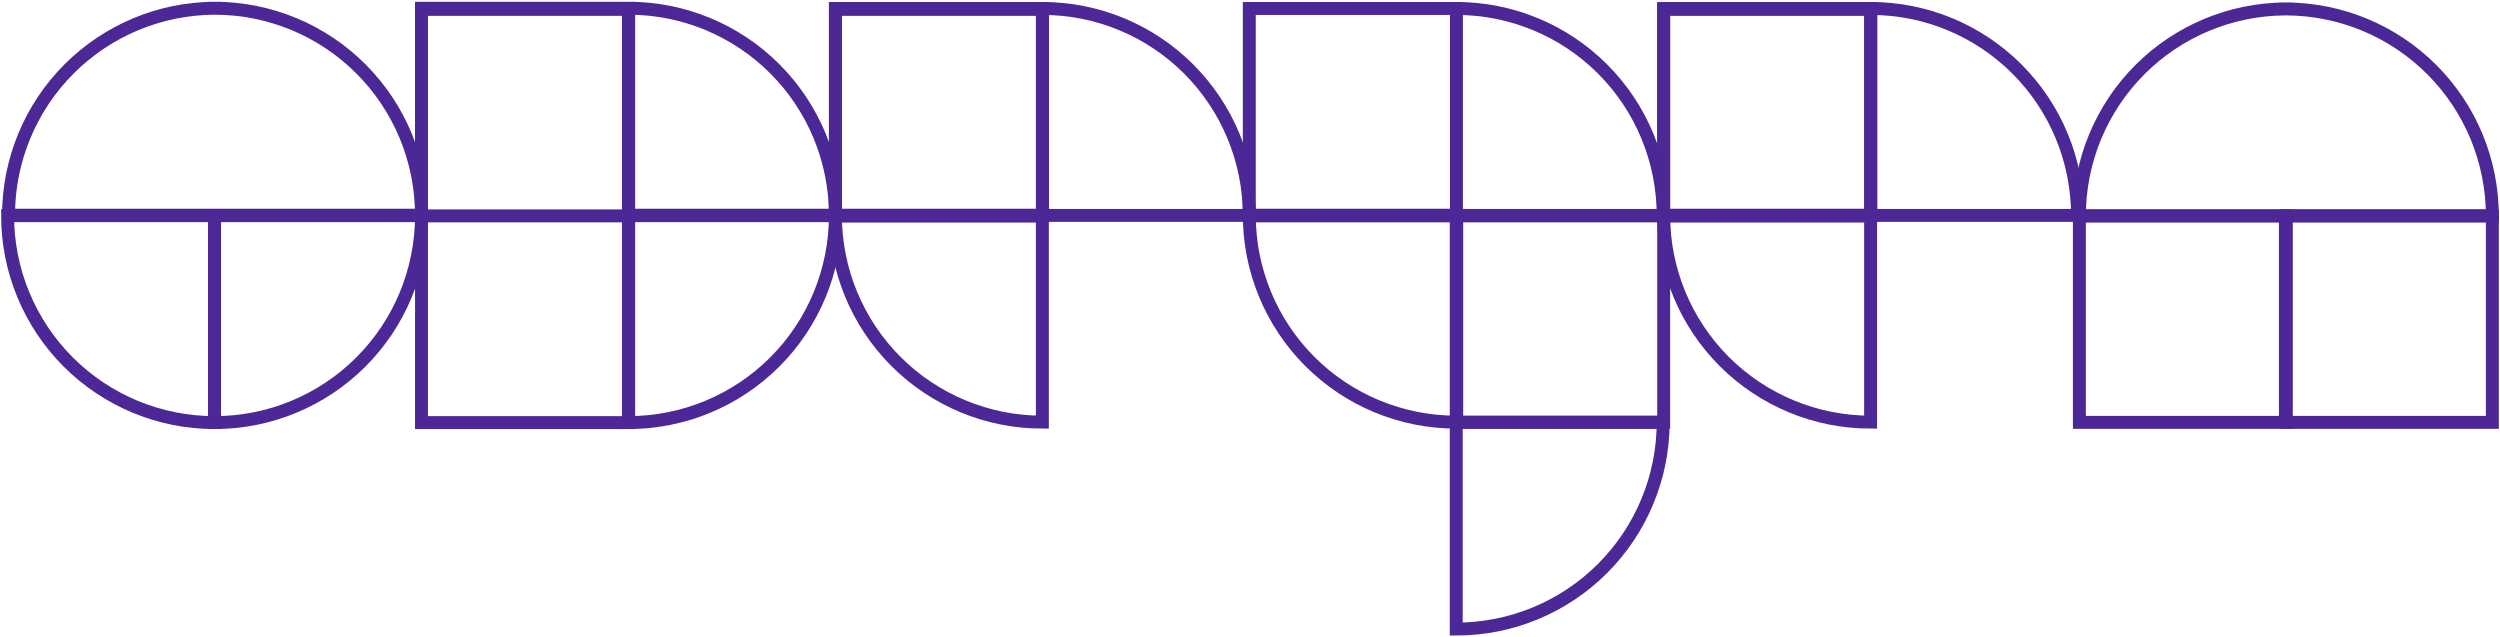 <svg width="953" height="243" viewBox="0 0 953 243" fill="none" xmlns="http://www.w3.org/2000/svg">
<path d="M2.899 82.205C2.899 103.127 11.211 123.193 26.005 137.987C40.8 152.782 60.865 161.093 81.787 161.093L81.787 82.205L2.899 82.205Z" stroke="#4C2897" stroke-width="4.933"/>
<path d="M160.676 82.205C160.676 103.128 152.365 123.193 137.57 137.987C122.776 152.782 102.711 161.093 81.788 161.093L81.788 82.205L160.676 82.205Z" stroke="#4C2897" stroke-width="4.933"/>
<path d="M318.449 82.205C318.449 103.128 310.137 123.193 295.343 137.987C280.549 152.782 260.483 161.093 239.561 161.093L239.561 82.205L318.449 82.205Z" stroke="#4C2897" stroke-width="4.933"/>
<path d="M239.654 3.143L239.654 0.676L237.187 0.676L237.187 3.143L239.654 3.143ZM295.375 26.249L293.629 27.992L295.375 26.249ZM239.654 82.031L237.187 82.031L237.187 84.498L239.654 84.498L239.654 82.031ZM318.455 82.031L318.455 84.498L320.921 84.498L320.921 82.031L318.455 82.031ZM160.679 3.143L160.679 0.676L158.212 0.676L158.212 3.143L160.679 3.143ZM239.654 3.143L242.12 3.143L242.12 0.676L239.654 0.676L239.654 3.143ZM160.679 161.092L158.212 161.092L158.212 163.559L160.679 163.559L160.679 161.092ZM239.654 161.092L239.654 163.559L242.12 163.559L242.12 161.092L239.654 161.092ZM239.654 5.61C259.898 5.61 279.314 13.66 293.629 27.992L297.12 24.505C281.879 9.248 261.208 0.676 239.654 0.676L239.654 5.61ZM242.12 82.031L242.12 3.143L237.187 3.143L237.187 82.031L242.12 82.031ZM318.455 79.564L239.654 79.564L239.654 84.498L318.455 84.498L318.455 79.564ZM293.629 27.992C307.945 42.323 315.988 61.762 315.988 82.031L320.921 82.031C320.921 60.455 312.36 39.763 297.12 24.505L293.629 27.992ZM160.679 5.61L239.654 5.61L239.654 0.676L160.679 0.676L160.679 5.61ZM163.145 161.092L163.145 3.143L158.212 3.143L158.212 161.092L163.145 161.092ZM239.654 158.625L160.679 158.625L160.679 163.559L239.654 163.559L239.654 158.625ZM237.187 3.143L237.187 161.092L242.12 161.092L242.12 3.143L237.187 3.143Z" fill="#4C2897"/>
<path d="M792.663 82.294L792.663 79.827L790.196 79.827L790.196 82.294L792.663 82.294ZM871.551 82.294L874.018 82.294L874.018 79.827L871.551 79.827L871.551 82.294ZM871.551 161.008L871.551 163.475L874.018 163.475L874.018 161.008L871.551 161.008ZM792.663 161.008L790.196 161.008L790.196 163.475L792.663 163.475L792.663 161.008ZM792.663 84.76L871.551 84.76L871.551 79.827L792.663 79.827L792.663 84.76ZM869.084 82.294L869.084 161.008L874.018 161.008L874.018 82.294L869.084 82.294ZM871.551 158.541L792.663 158.541L792.663 163.475L871.551 163.475L871.551 158.541ZM795.13 161.008L795.13 82.294L790.196 82.294L790.196 161.008L795.13 161.008Z" fill="#4C2897"/>
<path d="M555.301 82.294L555.301 79.827L552.835 79.827L552.835 82.294L555.301 82.294ZM634.189 82.294L636.656 82.294L636.656 79.827L634.189 79.827L634.189 82.294ZM634.189 161.008L634.189 163.475L636.656 163.475L636.656 161.008L634.189 161.008ZM555.301 161.008L552.835 161.008L552.835 163.475L555.301 163.475L555.301 161.008ZM555.301 84.76L634.189 84.76L634.189 79.827L555.301 79.827L555.301 84.76ZM631.723 82.294L631.723 161.008L636.656 161.008L636.656 82.294L631.723 82.294ZM634.189 158.541L555.301 158.541L555.301 163.475L634.189 163.475L634.189 158.541ZM557.768 161.008L557.768 82.294L552.835 82.294L552.835 161.008L557.768 161.008Z" fill="#4C2897"/>
<path d="M634.191 3.578L634.191 1.111L631.724 1.111L631.724 3.578L634.191 3.578ZM713.079 3.578L715.545 3.578L715.545 1.111L713.079 1.111L713.079 3.578ZM713.079 82.292L713.078 84.759L715.545 84.759L715.545 82.292L713.079 82.292ZM634.191 82.292L631.724 82.292L631.724 84.759L634.191 84.759L634.191 82.292ZM634.191 6.045L713.079 6.045L713.079 1.111L634.191 1.111L634.191 6.045ZM710.612 3.578L710.612 82.292L715.545 82.292L715.545 3.578L710.612 3.578ZM713.079 79.826L634.191 79.826L634.191 84.759L713.078 84.759L713.079 79.826ZM636.657 82.292L636.657 3.578L631.724 3.578L631.724 82.292L636.657 82.292Z" fill="#4C2897"/>
<path d="M318.461 3.578L318.461 1.111L315.995 1.111L315.995 3.578L318.461 3.578ZM397.349 3.578L399.816 3.578L399.816 1.111L397.349 1.111L397.349 3.578ZM397.349 82.292L397.349 84.759L399.816 84.759L399.816 82.292L397.349 82.292ZM318.461 82.292L315.995 82.292L315.995 84.759L318.461 84.759L318.461 82.292ZM318.461 6.045L397.349 6.045L397.349 1.111L318.461 1.111L318.461 6.045ZM394.883 3.578L394.883 82.292L399.816 82.292L399.816 3.578L394.883 3.578ZM397.349 79.826L318.461 79.826L318.461 84.759L397.349 84.759L397.349 79.826ZM320.928 82.292L320.928 3.578L315.995 3.578L315.995 82.292L320.928 82.292Z" fill="#4C2897"/>
<path d="M160.679 3.578L160.679 1.111L158.212 1.111L158.212 3.578L160.679 3.578ZM239.567 3.578L242.033 3.578L242.033 1.111L239.567 1.111L239.567 3.578ZM239.567 82.292L239.567 84.759L242.033 84.759L242.033 82.292L239.567 82.292ZM160.679 82.292L158.212 82.292L158.212 84.759L160.679 84.759L160.679 82.292ZM160.679 6.045L239.567 6.045L239.567 1.111L160.679 1.111L160.679 6.045ZM237.1 3.578L237.1 82.292L242.033 82.292L242.033 3.578L237.1 3.578ZM239.567 79.826L160.679 79.826L160.679 84.759L239.567 84.759L239.567 79.826ZM163.145 82.292L163.145 3.578L158.212 3.578L158.212 82.292L163.145 82.292Z" fill="#4C2897"/>
<path d="M871.195 82.294L871.195 79.827L868.728 79.827L868.728 82.294L871.195 82.294ZM950.083 82.294L952.55 82.294L952.55 79.827L950.083 79.827L950.083 82.294ZM950.083 161.008L950.083 163.475L952.55 163.475L952.55 161.008L950.083 161.008ZM871.195 161.008L868.728 161.008L868.728 163.475L871.195 163.475L871.195 161.008ZM871.195 84.76L950.083 84.76L950.083 79.827L871.195 79.827L871.195 84.76ZM947.616 82.294L947.616 161.008L952.55 161.008L952.55 82.294L947.616 82.294ZM950.083 158.541L871.195 158.541L871.195 163.475L950.083 163.475L950.083 158.541ZM873.662 161.008L873.662 82.294L868.728 82.294L868.728 161.008L873.662 161.008Z" fill="#4C2897"/>
<path d="M397.345 160.921C376.423 160.921 356.357 152.61 341.563 137.816C326.769 123.021 318.457 102.956 318.457 82.033L397.345 82.033L397.345 160.921Z" stroke="#4C2897" stroke-width="4.933"/>
<path d="M397.424 3.228L397.424 0.762L394.958 0.762L394.958 3.228L397.424 3.228ZM453.145 26.334L454.89 24.591L453.145 26.334ZM397.424 82.116L394.958 82.116L394.958 84.583L397.424 84.583L397.424 82.116ZM476.225 82.117L476.225 84.583L478.692 84.583L478.692 82.117L476.225 82.117ZM318.449 3.229L318.449 0.762L315.983 0.762L315.983 3.229L318.449 3.229ZM397.424 3.229L399.891 3.229L399.891 0.762L397.424 0.762L397.424 3.229ZM318.449 82.291L315.983 82.291L315.983 84.757L318.449 84.757L318.449 82.291ZM397.424 82.291L397.424 84.757L399.891 84.757L399.891 82.291L397.424 82.291ZM397.424 5.695C417.669 5.695 437.084 13.746 451.4 28.077L454.89 24.591C439.65 9.334 418.979 0.762 397.424 0.762L397.424 5.695ZM399.891 82.116L399.891 3.228L394.958 3.228L394.958 82.116L399.891 82.116ZM476.225 79.65L397.424 79.65L397.424 84.583L476.225 84.583L476.225 79.65ZM451.4 28.077C465.716 42.409 473.759 61.847 473.759 82.117L478.692 82.117C478.692 60.541 470.131 39.848 454.89 24.591L451.4 28.077ZM318.449 5.695L397.424 5.695L397.424 0.762L318.449 0.762L318.449 5.695ZM320.916 82.291L320.916 3.229L315.983 3.229L315.983 82.291L320.916 82.291ZM397.424 79.824L318.449 79.824L318.449 84.757L397.424 84.757L397.424 79.824ZM394.958 3.229L394.958 82.291L399.891 82.291L399.891 3.229L394.958 3.229Z" fill="#4C2897"/>
<path d="M713.077 160.921C692.155 160.921 672.09 152.61 657.295 137.816C642.501 123.021 634.189 102.956 634.189 82.033L713.077 82.033L713.077 160.921Z" stroke="#4C2897" stroke-width="4.933"/>
<path d="M713.158 3.228L713.158 0.762L710.691 0.762L710.691 3.228L713.158 3.228ZM768.879 26.334L767.133 28.077L768.879 26.334ZM713.158 82.116L710.691 82.116L710.691 84.583L713.158 84.583L713.158 82.116ZM791.959 82.117L791.959 84.583L794.426 84.583L794.426 82.117L791.959 82.117ZM634.183 3.229L634.183 0.762L631.716 0.762L631.716 3.229L634.183 3.229ZM713.158 3.229L715.624 3.229L715.624 0.762L713.158 0.762L713.158 3.229ZM634.183 82.291L631.716 82.291L631.716 84.757L634.183 84.757L634.183 82.291ZM713.158 82.291L713.158 84.757L715.624 84.757L715.624 82.291L713.158 82.291ZM713.158 5.695C733.402 5.695 752.818 13.746 767.133 28.077L770.624 24.591C755.383 9.334 734.712 0.762 713.158 0.762L713.158 5.695ZM715.624 82.116L715.625 3.228L710.691 3.228L710.691 82.116L715.624 82.116ZM791.959 79.65L713.158 79.65L713.158 84.583L791.959 84.583L791.959 79.65ZM767.133 28.077C781.449 42.409 789.492 61.847 789.492 82.117L794.426 82.117C794.426 60.541 785.864 39.848 770.624 24.591L767.133 28.077ZM634.183 5.695L713.158 5.695L713.158 0.762L634.183 0.762L634.183 5.695ZM636.649 82.291L636.649 3.229L631.716 3.229L631.716 82.291L636.649 82.291ZM713.158 79.824L634.183 79.824L634.183 84.757L713.158 84.757L713.158 79.824ZM710.691 3.229L710.691 82.291L715.624 82.291L715.624 3.229L710.691 3.229Z" fill="#4C2897"/>
<path d="M555.123 160.921C534.2 160.921 514.135 152.61 499.34 137.816C484.546 123.021 476.235 102.956 476.235 82.033L555.123 82.033L555.123 160.921Z" stroke="#4C2897" stroke-width="4.933"/>
<path d="M634.003 160.914C634.003 181.836 625.691 201.902 610.897 216.696C596.103 231.491 576.037 239.802 555.115 239.802L555.115 160.914L634.003 160.914Z" stroke="#4C2897" stroke-width="4.933"/>
<path d="M555.202 3.228L555.202 0.762L552.735 0.762L552.735 3.228L555.202 3.228ZM610.923 26.334L609.178 28.077L610.923 26.334ZM555.202 82.116L552.735 82.116L552.735 84.583L555.202 84.583L555.202 82.116ZM634.003 82.117L634.003 84.583L636.47 84.583L636.47 82.117L634.003 82.117ZM476.227 3.229L476.227 0.762L473.76 0.762L473.76 3.229L476.227 3.229ZM555.202 3.229L557.668 3.229L557.668 0.762L555.202 0.762L555.202 3.229ZM476.227 82.291L473.76 82.291L473.76 84.757L476.227 84.757L476.227 82.291ZM555.202 82.291L555.202 84.757L557.668 84.757L557.668 82.291L555.202 82.291ZM555.202 5.695C575.446 5.695 594.862 13.746 609.178 28.077L612.668 24.591C597.428 9.334 576.756 0.762 555.202 0.762L555.202 5.695ZM557.669 82.116L557.669 3.228L552.735 3.228L552.735 82.116L557.669 82.116ZM634.003 79.65L555.202 79.65L555.202 84.583L634.003 84.583L634.003 79.65ZM609.178 28.077C623.493 42.409 631.536 61.847 631.536 82.117L636.47 82.117C636.47 60.541 627.908 39.848 612.668 24.591L609.178 28.077ZM476.227 5.695L555.202 5.695L555.202 0.762L476.227 0.762L476.227 5.695ZM478.694 82.291L478.694 3.229L473.76 3.229L473.76 82.291L478.694 82.291ZM555.202 79.824L476.227 79.824L476.227 84.757L555.202 84.757L555.202 79.824ZM552.735 3.229L552.735 82.291L557.668 82.291L557.668 3.229L552.735 3.229Z" fill="#4C2897"/>
<path d="M82.143 3.143L84.61 3.143L84.61 0.676L82.143 0.676L82.143 3.143ZM81.965 3.143L81.96 5.61L81.971 5.61L81.965 3.143ZM82.143 3.144L79.677 3.144L79.677 5.599L82.132 5.61L82.143 3.144ZM137.569 26.249L139.313 24.505L137.569 26.249ZM160.675 82.031L160.675 84.498L163.142 84.498L163.142 82.031L160.675 82.031ZM3.255 82.031L0.789 82.031L0.789 84.498L3.255 84.498L3.255 82.031ZM26.361 26.249L24.617 24.505L26.361 26.249ZM81.787 3.144L81.798 5.61L84.254 5.599L84.254 3.144L81.787 3.144ZM81.787 3.143L81.787 0.676L79.32 0.676L79.32 3.143L81.787 3.143ZM82.143 0.676C82.082 0.676 82.021 0.676 81.96 0.676L81.971 5.61C82.028 5.61 82.086 5.61 82.143 5.61L82.143 0.676ZM84.61 3.144L84.61 3.143L79.677 3.143L79.677 3.144L84.61 3.144ZM82.132 5.61C102.276 5.701 121.575 13.742 135.825 27.993L139.313 24.505C124.143 9.334 103.598 0.774 82.154 0.677L82.132 5.61ZM135.825 27.993C150.157 42.325 158.208 61.763 158.208 82.031L163.142 82.031C163.142 60.454 154.57 39.761 139.313 24.505L135.825 27.993ZM160.675 79.564L82.143 79.564L82.143 84.498L160.675 84.498L160.675 79.564ZM82.143 79.564L81.787 79.564L81.787 84.498L82.143 84.498L82.143 79.564ZM3.255 84.498L81.787 84.498L81.787 79.564L3.255 79.564L3.255 84.498ZM24.617 24.505C9.36 39.761 0.789 60.454 0.789 82.031L5.722 82.031C5.722 61.763 13.774 42.325 28.105 27.993L24.617 24.505ZM81.776 0.677C60.332 0.774 39.787 9.334 24.617 24.505L28.105 27.993C42.356 13.742 61.655 5.701 81.798 5.61L81.776 0.677ZM84.254 3.144L84.254 3.143L79.32 3.143L79.32 3.144L84.254 3.144ZM81.787 5.61C81.845 5.61 81.902 5.61 81.96 5.61L81.971 0.676C81.909 0.676 81.848 0.676 81.787 0.676L81.787 5.61Z" fill="#4C2897"/>
<path d="M871.551 3.409L874.017 3.409L874.017 0.942L871.551 0.942L871.551 3.409ZM871.373 3.409L871.368 5.876L871.379 5.876L871.373 3.409ZM871.551 3.41L869.084 3.41L869.084 5.865L871.54 5.876L871.551 3.41ZM926.978 26.515L928.722 24.771L926.978 26.515ZM950.084 82.297L950.084 84.764L952.55 84.764L952.55 82.297L950.084 82.297ZM871.551 82.297L871.551 79.83L871.551 82.297ZM871.196 82.297L871.196 84.764L871.196 82.297ZM792.663 82.297L790.196 82.297L790.196 84.764L792.663 84.764L792.663 82.297ZM815.769 26.515L814.024 24.771L815.769 26.515ZM871.196 3.41L871.207 5.876L873.662 5.865L873.662 3.41L871.196 3.41ZM871.196 3.409L871.196 0.942L868.729 0.942L868.729 3.409L871.196 3.409ZM871.551 0.942C871.49 0.942 871.429 0.942 871.368 0.943L871.379 5.876C871.436 5.876 871.493 5.876 871.551 5.876L871.551 0.942ZM874.017 3.41L874.017 3.409L869.084 3.409L869.084 3.41L874.017 3.41ZM871.54 5.876C891.684 5.967 910.983 14.008 925.234 28.259L928.722 24.771C913.551 9.6 893.006 1.04 871.562 0.943L871.54 5.876ZM925.234 28.259C939.565 42.591 947.617 62.029 947.617 82.297L952.55 82.297C952.55 60.72 943.979 40.028 928.722 24.771L925.234 28.259ZM950.084 79.83L871.551 79.83L871.551 84.764L950.084 84.764L950.084 79.83ZM871.551 79.83L871.196 79.83L871.196 84.764L871.551 84.764L871.551 79.83ZM792.663 84.764L871.196 84.764L871.196 79.83L792.663 79.83L792.663 84.764ZM814.024 24.771C798.767 40.028 790.196 60.72 790.196 82.297L795.129 82.297C795.129 62.029 803.181 42.591 817.513 28.259L814.024 24.771ZM871.184 0.943C849.74 1.04 829.195 9.6 814.024 24.771L817.513 28.259C831.763 14.008 851.063 5.967 871.207 5.876L871.184 0.943ZM873.662 3.41L873.662 3.409L868.729 3.409L868.729 3.41L873.662 3.41ZM871.196 5.876C871.253 5.876 871.31 5.876 871.368 5.876L871.379 0.943C871.318 0.942 871.257 0.942 871.196 0.942L871.196 5.876Z" fill="#4C2897"/>
</svg>
